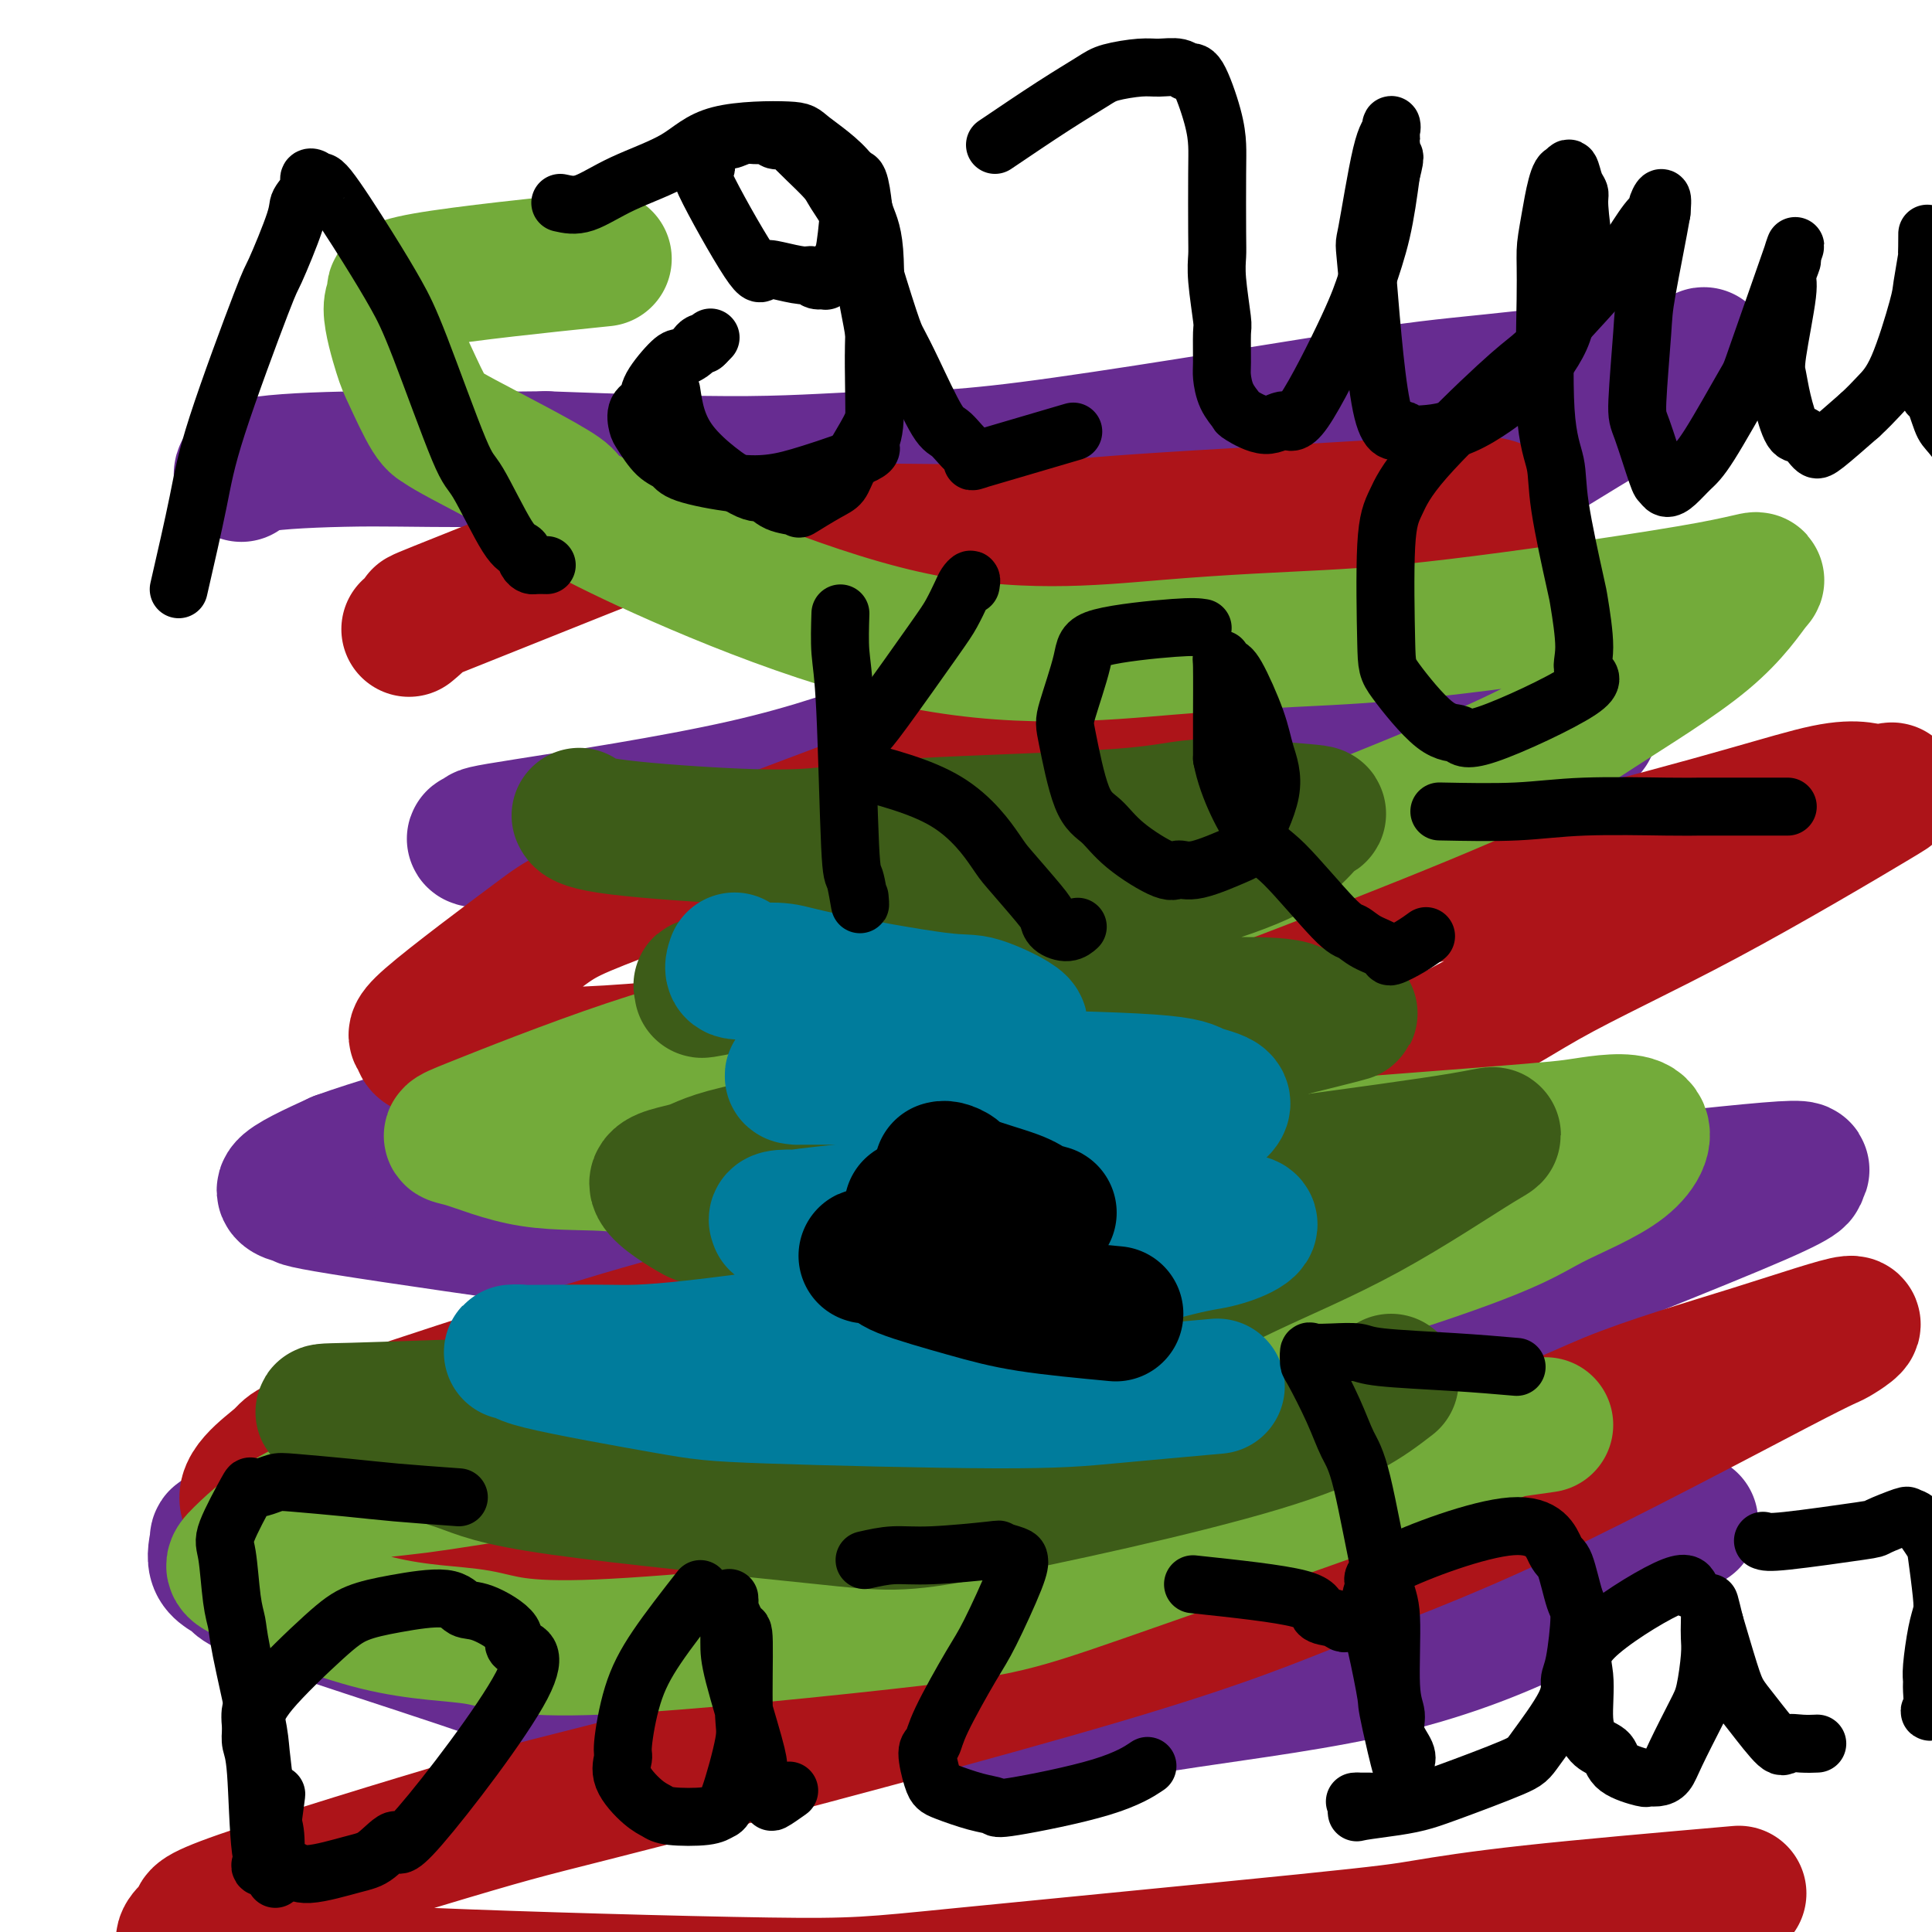 <svg viewBox='0 0 400 400' version='1.1' xmlns='http://www.w3.org/2000/svg' xmlns:xlink='http://www.w3.org/1999/xlink'><g fill='none' stroke='#672C91' stroke-width='28' stroke-linecap='round' stroke-linejoin='round'><path d='M350,315c-8.921,5.892 -17.842,11.783 -28,17c-10.158,5.217 -21.553,9.759 -35,13c-13.447,3.241 -28.947,5.181 -41,7c-12.053,1.819 -20.658,3.519 -43,3c-22.342,-0.519 -58.422,-3.256 -77,-5c-18.578,-1.744 -19.653,-2.496 -30,-6c-10.347,-3.504 -29.967,-9.762 -39,-13c-9.033,-3.238 -7.479,-3.458 -8,-4c-0.521,-0.542 -3.116,-1.406 -4,-3c-0.884,-1.594 -0.057,-3.916 0,-5c0.057,-1.084 -0.656,-0.928 9,-1c9.656,-0.072 29.682,-0.372 45,-1c15.318,-0.628 25.929,-1.584 35,-2c9.071,-0.416 16.603,-0.292 42,-6c25.397,-5.708 68.660,-17.249 92,-24c23.340,-6.751 26.756,-8.711 42,-15c15.244,-6.289 42.316,-16.905 54,-22c11.684,-5.095 7.979,-4.669 8,-5c0.021,-0.331 3.769,-1.419 -3,-1c-6.769,0.419 -24.056,2.346 -39,4c-14.944,1.654 -27.546,3.035 -38,5c-10.454,1.965 -18.760,4.513 -44,6c-25.240,1.487 -67.413,1.912 -90,2c-22.587,0.088 -25.588,-0.162 -39,-2c-13.412,-1.838 -37.234,-5.266 -48,-7c-10.766,-1.734 -8.475,-1.775 -9,-2c-0.525,-0.225 -3.864,-0.636 -3,-2c0.864,-1.364 5.932,-3.682 11,-6'/><path d='M70,240c6.894,-2.537 18.630,-5.881 39,-12c20.370,-6.119 49.375,-15.015 66,-20c16.625,-4.985 20.872,-6.061 41,-13c20.128,-6.939 56.139,-19.742 75,-27c18.861,-7.258 20.572,-8.969 25,-11c4.428,-2.031 11.575,-4.380 13,-6c1.425,-1.620 -2.870,-2.511 -9,-2c-6.130,0.511 -14.094,2.423 -20,4c-5.906,1.577 -9.752,2.820 -29,6c-19.248,3.180 -53.896,8.299 -71,11c-17.104,2.701 -16.664,2.985 -32,3c-15.336,0.015 -46.448,-0.238 -60,0c-13.552,0.238 -9.543,0.968 -8,1c1.543,0.032 0.621,-0.634 0,-1c-0.621,-0.366 -0.942,-0.432 9,-2c9.942,-1.568 30.149,-4.636 45,-8c14.851,-3.364 24.348,-7.023 33,-10c8.652,-2.977 16.458,-5.274 37,-14c20.542,-8.726 53.820,-23.883 71,-32c17.180,-8.117 18.263,-9.195 26,-14c7.737,-4.805 22.130,-13.338 28,-17c5.870,-3.662 3.219,-2.451 3,-2c-0.219,0.451 1.994,0.144 -6,1c-7.994,0.856 -26.196,2.875 -37,4c-10.804,1.125 -14.210,1.357 -31,4c-16.790,2.643 -46.964,7.698 -65,10c-18.036,2.302 -23.933,1.850 -31,2c-7.067,0.150 -15.305,0.900 -27,1c-11.695,0.100 -26.848,-0.450 -42,-1'/><path d='M113,95c-22.370,0.281 -28.295,-0.018 -36,0c-7.705,0.018 -17.190,0.351 -22,1c-4.810,0.649 -4.946,1.614 -5,2c-0.054,0.386 -0.027,0.193 0,0'/></g>
<g fill='none' stroke='#AD1419' stroke-width='28' stroke-linecap='round' stroke-linejoin='round'><path d='M360,392c-15.914,1.390 -31.827,2.780 -43,4c-11.173,1.220 -17.605,2.268 -22,3c-4.395,0.732 -6.753,1.146 -25,3c-18.247,1.854 -52.382,5.146 -71,7c-18.618,1.854 -21.719,2.269 -40,2c-18.281,-0.269 -51.742,-1.220 -70,-2c-18.258,-0.780 -21.313,-1.387 -26,-2c-4.687,-0.613 -11.008,-1.232 -16,-2c-4.992,-0.768 -8.657,-1.685 -9,-3c-0.343,-1.315 2.635,-3.028 3,-4c0.365,-0.972 -1.882,-1.202 9,-5c10.882,-3.798 34.892,-11.164 48,-15c13.108,-3.836 15.314,-4.143 38,-10c22.686,-5.857 65.852,-17.264 92,-25c26.148,-7.736 35.280,-11.801 46,-16c10.720,-4.199 23.029,-8.532 41,-17c17.971,-8.468 41.602,-21.070 53,-27c11.398,-5.930 10.561,-5.186 12,-6c1.439,-0.814 5.153,-3.185 3,-3c-2.153,0.185 -10.175,2.926 -20,6c-9.825,3.074 -21.455,6.481 -30,10c-8.545,3.519 -14.006,7.149 -40,13c-25.994,5.851 -72.520,13.924 -97,18c-24.480,4.076 -26.912,4.154 -45,3c-18.088,-1.154 -51.831,-3.542 -69,-5c-17.169,-1.458 -17.762,-1.988 -20,-3c-2.238,-1.012 -6.119,-2.506 -10,-4'/><path d='M52,312c-3.266,-3.230 3.569,-7.806 6,-10c2.431,-2.194 0.457,-2.005 15,-7c14.543,-4.995 45.604,-15.175 63,-20c17.396,-4.825 21.129,-4.294 46,-13c24.871,-8.706 70.881,-26.649 97,-38c26.119,-11.351 32.349,-16.111 41,-21c8.651,-4.889 19.725,-9.908 33,-17c13.275,-7.092 28.751,-16.257 35,-20c6.249,-3.743 3.271,-2.063 1,-2c-2.271,0.063 -3.833,-1.489 -11,0c-7.167,1.489 -19.937,6.020 -56,15c-36.063,8.980 -95.417,22.409 -126,29c-30.583,6.591 -32.393,6.345 -39,7c-6.607,0.655 -18.009,2.211 -31,3c-12.991,0.789 -27.571,0.811 -34,0c-6.429,-0.811 -4.707,-2.457 -5,-3c-0.293,-0.543 -2.600,0.015 2,-4c4.600,-4.015 16.107,-12.604 22,-17c5.893,-4.396 6.172,-4.598 23,-11c16.828,-6.402 50.207,-19.004 69,-26c18.793,-6.996 23.001,-8.386 38,-16c14.999,-7.614 40.789,-21.450 53,-28c12.211,-6.550 10.843,-5.812 12,-6c1.157,-0.188 4.838,-1.300 4,-2c-0.838,-0.700 -6.197,-0.986 -9,-1c-2.803,-0.014 -3.052,0.245 -15,1c-11.948,0.755 -35.594,2.007 -50,3c-14.406,0.993 -19.571,1.729 -26,2c-6.429,0.271 -14.123,0.077 -24,0c-9.877,-0.077 -21.939,-0.039 -34,0'/><path d='M152,110c-26.131,0.618 -12.459,-0.337 -8,-1c4.459,-0.663 -0.296,-1.035 -3,-1c-2.704,0.035 -3.356,0.477 -5,1c-1.644,0.523 -4.280,1.128 -7,2c-2.720,0.872 -5.524,2.010 -13,5c-7.476,2.990 -19.622,7.832 -25,10c-5.378,2.168 -3.986,1.661 -4,2c-0.014,0.339 -1.432,1.526 -2,2c-0.568,0.474 -0.284,0.237 0,0'/></g>
<g fill='none' stroke='#73AB3A' stroke-width='28' stroke-linecap='round' stroke-linejoin='round'><path d='M320,295c-2.919,0.412 -5.839,0.825 -7,1c-1.161,0.175 -0.565,0.113 -17,6c-16.435,5.887 -49.902,17.722 -68,24c-18.098,6.278 -20.828,7.000 -38,9c-17.172,2.000 -48.785,5.280 -66,6c-17.215,0.720 -20.030,-1.119 -25,-2c-4.970,-0.881 -12.093,-0.803 -21,-3c-8.907,-2.197 -19.598,-6.670 -25,-9c-5.402,-2.330 -5.515,-2.517 -3,-5c2.515,-2.483 7.658,-7.260 14,-10c6.342,-2.740 13.884,-3.441 19,-4c5.116,-0.559 7.808,-0.975 27,-4c19.192,-3.025 54.885,-8.657 74,-12c19.115,-3.343 21.654,-4.396 40,-10c18.346,-5.604 52.501,-15.758 71,-22c18.499,-6.242 21.341,-8.574 26,-11c4.659,-2.426 11.134,-4.948 15,-8c3.866,-3.052 5.123,-6.633 3,-8c-2.123,-1.367 -7.626,-0.518 -11,0c-3.374,0.518 -4.619,0.706 -21,2c-16.381,1.294 -47.897,3.696 -65,5c-17.103,1.304 -19.793,1.512 -35,2c-15.207,0.488 -42.933,1.258 -58,1c-15.067,-0.258 -17.477,-1.543 -22,-2c-4.523,-0.457 -11.159,-0.087 -17,-1c-5.841,-0.913 -10.885,-3.111 -14,-4c-3.115,-0.889 -4.300,-0.470 2,-3c6.300,-2.530 20.086,-8.009 32,-12c11.914,-3.991 21.957,-6.496 32,-9'/><path d='M162,212c14.414,-4.547 17.449,-3.913 41,-12c23.551,-8.087 67.620,-24.894 92,-35c24.380,-10.106 29.072,-13.511 36,-18c6.928,-4.489 16.091,-10.062 22,-15c5.909,-4.938 8.565,-9.243 10,-11c1.435,-1.757 1.651,-0.968 -9,1c-10.651,1.968 -32.168,5.114 -47,7c-14.832,1.886 -22.977,2.512 -32,3c-9.023,0.488 -18.923,0.838 -33,2c-14.077,1.162 -32.331,3.134 -55,-2c-22.669,-5.134 -49.752,-17.376 -61,-23c-11.248,-5.624 -6.660,-4.631 -10,-7c-3.340,-2.369 -14.609,-8.102 -20,-11c-5.391,-2.898 -4.904,-2.962 -5,-3c-0.096,-0.038 -0.776,-0.050 -2,-2c-1.224,-1.950 -2.993,-5.836 -4,-8c-1.007,-2.164 -1.251,-2.605 -2,-5c-0.749,-2.395 -2.002,-6.744 -2,-9c0.002,-2.256 1.258,-2.419 1,-3c-0.258,-0.581 -2.031,-1.579 6,-3c8.031,-1.421 25.866,-3.263 33,-4c7.134,-0.737 3.567,-0.368 0,0'/></g>
<g fill='none' stroke='#3D5C18' stroke-width='28' stroke-linecap='round' stroke-linejoin='round'><path d='M288,286c-5.156,3.979 -10.313,7.959 -27,13c-16.687,5.041 -44.906,11.144 -60,14c-15.094,2.856 -17.064,2.464 -31,1c-13.936,-1.464 -39.839,-3.999 -54,-6c-14.161,-2.001 -16.580,-3.468 -21,-5c-4.420,-1.532 -10.843,-3.130 -16,-5c-5.157,-1.870 -9.050,-4.014 -11,-5c-1.950,-0.986 -1.959,-0.815 5,-1c6.959,-0.185 20.886,-0.726 32,-1c11.114,-0.274 19.413,-0.280 26,0c6.587,0.280 11.460,0.845 29,-2c17.540,-2.845 47.746,-9.098 66,-14c18.254,-4.902 24.557,-8.451 32,-12c7.443,-3.549 16.025,-7.099 25,-12c8.975,-4.901 18.343,-11.152 23,-14c4.657,-2.848 4.605,-2.293 -3,-1c-7.605,1.293 -22.762,3.325 -35,5c-12.238,1.675 -21.557,2.993 -30,4c-8.443,1.007 -16.012,1.705 -31,3c-14.988,1.295 -37.397,3.189 -49,4c-11.603,0.811 -12.401,0.538 -15,-1c-2.599,-1.538 -6.999,-4.343 -7,-6c-0.001,-1.657 4.397,-2.166 7,-3c2.603,-0.834 3.410,-1.994 13,-4c9.590,-2.006 27.962,-4.857 40,-7c12.038,-2.143 17.741,-3.577 24,-5c6.259,-1.423 13.074,-2.835 21,-5c7.926,-2.165 16.963,-5.082 26,-8'/><path d='M267,213c21.497,-5.299 9.739,-2.547 5,-2c-4.739,0.547 -2.459,-1.110 -4,-2c-1.541,-0.890 -6.904,-1.012 -11,-1c-4.096,0.012 -6.925,0.157 -19,0c-12.075,-0.157 -33.396,-0.616 -45,-1c-11.604,-0.384 -13.491,-0.695 -17,-1c-3.509,-0.305 -8.639,-0.606 -14,-1c-5.361,-0.394 -10.954,-0.880 -14,-1c-3.046,-0.120 -3.546,0.127 -2,0c1.546,-0.127 5.137,-0.630 3,0c-2.137,0.630 -10.002,2.391 7,-1c17.002,-3.391 58.870,-11.933 82,-18c23.130,-6.067 27.521,-9.658 30,-12c2.479,-2.342 3.046,-3.435 4,-4c0.954,-0.565 2.294,-0.603 -2,-1c-4.294,-0.397 -14.222,-1.152 -20,-1c-5.778,0.152 -7.408,1.212 -18,2c-10.592,0.788 -30.148,1.304 -42,2c-11.852,0.696 -15.999,1.573 -21,2c-5.001,0.427 -10.856,0.403 -19,0c-8.144,-0.403 -18.577,-1.185 -24,-2c-5.423,-0.815 -5.835,-1.661 -6,-2c-0.165,-0.339 -0.082,-0.169 0,0'/></g>
<g fill='none' stroke='#007C9C' stroke-width='28' stroke-linecap='round' stroke-linejoin='round'><path d='M252,287c-7.891,0.708 -15.781,1.416 -22,2c-6.219,0.584 -10.766,1.042 -24,1c-13.234,-0.042 -35.157,-0.586 -47,-1c-11.843,-0.414 -13.608,-0.699 -21,-2c-7.392,-1.301 -20.411,-3.617 -26,-5c-5.589,-1.383 -3.749,-1.834 -4,-2c-0.251,-0.166 -2.593,-0.048 -2,0c0.593,0.048 4.119,0.025 8,0c3.881,-0.025 8.116,-0.052 12,0c3.884,0.052 7.419,0.183 18,-1c10.581,-1.183 28.210,-3.682 38,-5c9.790,-1.318 11.740,-1.457 21,-4c9.260,-2.543 25.828,-7.489 35,-10c9.172,-2.511 10.947,-2.586 13,-3c2.053,-0.414 4.385,-1.165 6,-2c1.615,-0.835 2.513,-1.753 1,-2c-1.513,-0.247 -5.437,0.178 -8,0c-2.563,-0.178 -3.763,-0.958 -14,-1c-10.237,-0.042 -29.509,0.652 -40,1c-10.491,0.348 -12.199,0.348 -17,0c-4.801,-0.348 -12.695,-1.043 -16,-1c-3.305,0.043 -2.021,0.824 -2,1c0.021,0.176 -1.221,-0.252 4,-1c5.221,-0.748 16.906,-1.817 25,-3c8.094,-1.183 12.598,-2.481 18,-4c5.402,-1.519 11.701,-3.260 18,-5'/><path d='M226,240c14.641,-3.451 19.743,-6.077 23,-8c3.257,-1.923 4.670,-3.142 4,-4c-0.670,-0.858 -3.421,-1.354 -5,-2c-1.579,-0.646 -1.984,-1.441 -10,-2c-8.016,-0.559 -23.642,-0.882 -33,-1c-9.358,-0.118 -12.447,-0.032 -16,0c-3.553,0.032 -7.569,0.011 -12,0c-4.431,-0.011 -9.276,-0.013 -11,0c-1.724,0.013 -0.328,0.042 -1,0c-0.672,-0.042 -3.412,-0.156 5,-2c8.412,-1.844 27.976,-5.419 36,-7c8.024,-1.581 4.509,-1.169 4,-1c-0.509,0.169 1.987,0.094 1,-1c-0.987,-1.094 -5.456,-3.208 -8,-4c-2.544,-0.792 -3.162,-0.263 -9,-1c-5.838,-0.737 -16.895,-2.741 -23,-4c-6.105,-1.259 -7.257,-1.774 -9,-2c-1.743,-0.226 -4.075,-0.164 -6,0c-1.925,0.164 -3.441,0.429 -4,0c-0.559,-0.429 -0.160,-1.551 0,-2c0.160,-0.449 0.080,-0.224 0,0'/></g>
<g fill='none' stroke='#000000' stroke-width='28' stroke-linecap='round' stroke-linejoin='round'><path d='M231,272c-6.514,-0.613 -13.027,-1.226 -18,-2c-4.973,-0.774 -8.404,-1.709 -13,-3c-4.596,-1.291 -10.356,-2.937 -13,-4c-2.644,-1.063 -2.173,-1.542 -3,-2c-0.827,-0.458 -2.954,-0.896 -4,-1c-1.046,-0.104 -1.012,0.126 1,0c2.012,-0.126 6.003,-0.608 9,-1c2.997,-0.392 5.002,-0.694 7,-1c1.998,-0.306 3.991,-0.617 6,-1c2.009,-0.383 4.035,-0.836 5,-1c0.965,-0.164 0.870,-0.037 1,0c0.130,0.037 0.484,-0.016 1,0c0.516,0.016 1.193,0.102 1,0c-0.193,-0.102 -1.256,-0.391 -2,-1c-0.744,-0.609 -1.167,-1.537 -3,-2c-1.833,-0.463 -5.074,-0.461 -8,-1c-2.926,-0.539 -5.537,-1.619 -7,-2c-1.463,-0.381 -1.779,-0.064 -2,0c-0.221,0.064 -0.349,-0.125 0,0c0.349,0.125 1.174,0.562 2,1'/><path d='M191,251c-3.138,-0.773 -0.982,-0.207 3,0c3.982,0.207 9.789,0.053 13,0c3.211,-0.053 3.824,-0.005 5,0c1.176,0.005 2.914,-0.033 4,0c1.086,0.033 1.518,0.135 1,0c-0.518,-0.135 -1.988,-0.509 -3,-1c-1.012,-0.491 -1.567,-1.098 -4,-2c-2.433,-0.902 -6.743,-2.098 -9,-3c-2.257,-0.902 -2.461,-1.510 -3,-2c-0.539,-0.490 -1.414,-0.863 -2,-1c-0.586,-0.137 -0.882,-0.039 -1,0c-0.118,0.039 -0.059,0.020 0,0'/></g>
<g fill='none' stroke='#000000' stroke-width='12' stroke-linecap='round' stroke-linejoin='round'><path d='M37,122c1.495,-6.517 2.990,-13.035 4,-18c1.010,-4.965 1.537,-8.379 4,-16c2.463,-7.621 6.864,-19.449 9,-25c2.136,-5.551 2.008,-4.825 3,-7c0.992,-2.175 3.106,-7.250 4,-10c0.894,-2.750 0.569,-3.176 1,-4c0.431,-0.824 1.619,-2.045 2,-3c0.381,-0.955 -0.045,-1.645 0,-2c0.045,-0.355 0.560,-0.376 1,0c0.440,0.376 0.805,1.148 1,1c0.195,-0.148 0.220,-1.216 2,1c1.780,2.216 5.316,7.715 8,12c2.684,4.285 4.515,7.355 6,10c1.485,2.645 2.625,4.865 5,11c2.375,6.135 5.984,16.186 8,21c2.016,4.814 2.438,4.390 4,7c1.562,2.610 4.263,8.255 6,11c1.737,2.745 2.511,2.592 3,3c0.489,0.408 0.692,1.377 1,2c0.308,0.623 0.722,0.899 1,1c0.278,0.101 0.421,0.027 1,0c0.579,-0.027 1.594,-0.008 2,0c0.406,0.008 0.203,0.004 0,0'/><path d='M116,42c1.497,0.339 2.993,0.679 5,0c2.007,-0.679 4.524,-2.376 8,-4c3.476,-1.624 7.912,-3.176 11,-5c3.088,-1.824 4.829,-3.920 9,-5c4.171,-1.080 10.771,-1.144 14,-1c3.229,0.144 3.086,0.496 5,2c1.914,1.504 5.886,4.159 8,7c2.114,2.841 2.372,5.867 3,8c0.628,2.133 1.627,3.373 2,8c0.373,4.627 0.120,12.641 0,17c-0.120,4.359 -0.105,5.062 0,8c0.105,2.938 0.302,8.111 0,11c-0.302,2.889 -1.103,3.494 -1,4c0.103,0.506 1.110,0.914 -1,2c-2.110,1.086 -7.337,2.848 -11,4c-3.663,1.152 -5.760,1.692 -8,2c-2.240,0.308 -4.621,0.384 -8,0c-3.379,-0.384 -7.756,-1.228 -10,-2c-2.244,-0.772 -2.355,-1.470 -3,-2c-0.645,-0.530 -1.826,-0.890 -3,-2c-1.174,-1.110 -2.343,-2.969 -3,-4c-0.657,-1.031 -0.804,-1.233 -1,-2c-0.196,-0.767 -0.443,-2.100 0,-3c0.443,-0.900 1.575,-1.369 2,-2c0.425,-0.631 0.141,-1.426 1,-3c0.859,-1.574 2.860,-3.928 4,-5c1.140,-1.072 1.419,-0.862 2,-1c0.581,-0.138 1.465,-0.625 2,-1c0.535,-0.375 0.721,-0.640 1,-1c0.279,-0.360 0.651,-0.817 1,-1c0.349,-0.183 0.674,-0.091 1,0'/><path d='M146,71c2.178,-2.178 0.622,-0.622 0,0c-0.622,0.622 -0.311,0.311 0,0'/><path d='M139,81c0.551,3.646 1.101,7.292 4,11c2.899,3.708 8.145,7.480 11,9c2.855,1.520 3.317,0.790 4,1c0.683,0.210 1.587,1.361 3,2c1.413,0.639 3.335,0.765 4,1c0.665,0.235 0.073,0.579 1,0c0.927,-0.579 3.373,-2.081 5,-3c1.627,-0.919 2.436,-1.254 3,-2c0.564,-0.746 0.883,-1.902 2,-4c1.117,-2.098 3.034,-5.137 4,-7c0.966,-1.863 0.983,-2.548 1,-3c0.017,-0.452 0.033,-0.669 0,-3c-0.033,-2.331 -0.117,-6.776 0,-9c0.117,-2.224 0.435,-2.228 0,-5c-0.435,-2.772 -1.624,-8.311 -2,-11c-0.376,-2.689 0.060,-2.527 0,-3c-0.060,-0.473 -0.615,-1.579 -1,-3c-0.385,-1.421 -0.601,-3.155 -1,-4c-0.399,-0.845 -0.982,-0.800 -1,-1c-0.018,-0.200 0.528,-0.645 0,-2c-0.528,-1.355 -2.131,-3.621 -3,-5c-0.869,-1.379 -1.003,-1.871 -2,-3c-0.997,-1.129 -2.856,-2.894 -4,-4c-1.144,-1.106 -1.572,-1.553 -2,-2'/><path d='M165,31c-2.973,-4.104 -3.405,-2.363 -4,-2c-0.595,0.363 -1.351,-0.651 -2,-1c-0.649,-0.349 -1.190,-0.033 -2,0c-0.810,0.033 -1.887,-0.215 -3,0c-1.113,0.215 -2.260,0.895 -3,1c-0.740,0.105 -1.072,-0.366 -2,0c-0.928,0.366 -2.453,1.568 -3,2c-0.547,0.432 -0.115,0.093 0,0c0.115,-0.093 -0.086,0.059 0,1c0.086,0.941 0.461,2.672 0,3c-0.461,0.328 -1.756,-0.745 0,3c1.756,3.745 6.565,12.309 9,16c2.435,3.691 2.496,2.510 3,2c0.504,-0.510 1.449,-0.347 3,0c1.551,0.347 3.706,0.879 5,1c1.294,0.121 1.727,-0.169 2,0c0.273,0.169 0.388,0.799 1,1c0.612,0.201 1.722,-0.025 2,0c0.278,0.025 -0.276,0.301 0,0c0.276,-0.301 1.380,-1.180 2,-2c0.620,-0.820 0.754,-1.582 1,-2c0.246,-0.418 0.602,-0.494 1,-3c0.398,-2.506 0.838,-7.443 1,-10c0.162,-2.557 0.046,-2.735 0,-3c-0.046,-0.265 -0.023,-0.617 0,-1c0.023,-0.383 0.045,-0.795 0,-1c-0.045,-0.205 -0.156,-0.201 0,0c0.156,0.201 0.578,0.601 1,1'/><path d='M177,37c1.070,-1.132 1.743,5.538 2,9c0.257,3.462 0.096,3.716 1,7c0.904,3.284 2.874,9.598 4,13c1.126,3.402 1.410,3.893 2,5c0.590,1.107 1.487,2.831 3,6c1.513,3.169 3.642,7.782 5,10c1.358,2.218 1.943,2.040 3,3c1.057,0.960 2.584,3.058 4,4c1.416,0.942 2.720,0.727 2,1c-0.720,0.273 -3.463,1.035 0,0c3.463,-1.035 13.132,-3.867 17,-5c3.868,-1.133 1.934,-0.566 0,0'/><path d='M206,30c4.245,-2.867 8.490,-5.735 12,-8c3.510,-2.265 6.285,-3.929 8,-5c1.715,-1.071 2.371,-1.550 4,-2c1.629,-0.450 4.231,-0.870 6,-1c1.769,-0.130 2.705,0.028 4,0c1.295,-0.028 2.950,-0.244 4,0c1.050,0.244 1.497,0.949 2,1c0.503,0.051 1.063,-0.552 2,1c0.937,1.552 2.251,5.257 3,8c0.749,2.743 0.932,4.522 1,6c0.068,1.478 0.022,2.656 0,6c-0.022,3.344 -0.020,8.856 0,12c0.020,3.144 0.058,3.921 0,5c-0.058,1.079 -0.212,2.461 0,5c0.212,2.539 0.791,6.233 1,8c0.209,1.767 0.050,1.605 0,3c-0.050,1.395 0.011,4.347 0,6c-0.011,1.653 -0.093,2.007 0,3c0.093,0.993 0.360,2.624 1,4c0.640,1.376 1.653,2.495 2,3c0.347,0.505 0.029,0.395 1,1c0.971,0.605 3.232,1.927 5,2c1.768,0.073 3.044,-1.101 4,-1c0.956,0.101 1.593,1.477 4,-2c2.407,-3.477 6.583,-11.808 9,-17c2.417,-5.192 3.074,-7.244 4,-10c0.926,-2.756 2.122,-6.216 3,-10c0.878,-3.784 1.439,-7.892 2,-12'/><path d='M288,36c1.393,-5.450 0.374,-3.075 0,-3c-0.374,0.075 -0.105,-2.149 0,-3c0.105,-0.851 0.046,-0.330 0,-1c-0.046,-0.670 -0.077,-2.531 0,-3c0.077,-0.469 0.263,0.455 0,1c-0.263,0.545 -0.974,0.712 -2,5c-1.026,4.288 -2.366,12.698 -3,16c-0.634,3.302 -0.562,1.498 0,8c0.562,6.502 1.613,21.311 3,28c1.387,6.689 3.109,5.258 4,5c0.891,-0.258 0.951,0.656 1,1c0.049,0.344 0.086,0.119 2,0c1.914,-0.119 5.705,-0.133 10,-2c4.295,-1.867 9.095,-5.586 12,-8c2.905,-2.414 3.914,-3.523 5,-5c1.086,-1.477 2.249,-3.323 3,-5c0.751,-1.677 1.092,-3.184 2,-6c0.908,-2.816 2.384,-6.941 3,-9c0.616,-2.059 0.372,-2.052 0,-4c-0.372,-1.948 -0.873,-5.851 -1,-8c-0.127,-2.149 0.121,-2.545 0,-3c-0.121,-0.455 -0.609,-0.969 -1,-2c-0.391,-1.031 -0.683,-2.580 -1,-3c-0.317,-0.420 -0.658,0.290 -1,1'/><path d='M324,36c-1.235,-1.252 -2.324,5.118 -3,9c-0.676,3.882 -0.941,5.277 -1,7c-0.059,1.723 0.086,3.776 0,10c-0.086,6.224 -0.402,16.620 0,23c0.402,6.380 1.524,8.744 2,11c0.476,2.256 0.306,4.404 1,9c0.694,4.596 2.253,11.640 3,15c0.747,3.360 0.684,3.036 1,5c0.316,1.964 1.012,6.217 1,9c-0.012,2.783 -0.733,4.095 0,5c0.733,0.905 2.918,1.403 -1,4c-3.918,2.597 -13.939,7.294 -19,9c-5.061,1.706 -5.161,0.421 -6,0c-0.839,-0.421 -2.416,0.021 -5,-2c-2.584,-2.021 -6.176,-6.505 -8,-9c-1.824,-2.495 -1.882,-3.000 -2,-8c-0.118,-5.000 -0.297,-14.497 0,-20c0.297,-5.503 1.070,-7.014 2,-9c0.930,-1.986 2.017,-4.447 6,-9c3.983,-4.553 10.861,-11.198 15,-15c4.139,-3.802 5.539,-4.763 7,-6c1.461,-1.237 2.984,-2.752 6,-6c3.016,-3.248 7.525,-8.231 10,-11c2.475,-2.769 2.916,-3.326 4,-5c1.084,-1.674 2.813,-4.465 4,-6c1.187,-1.535 1.834,-1.813 2,-2c0.166,-0.187 -0.148,-0.281 0,-1c0.148,-0.719 0.756,-2.063 1,-2c0.244,0.063 0.122,1.531 0,3'/><path d='M344,44c-0.636,3.753 -2.227,11.637 -3,16c-0.773,4.363 -0.730,5.207 -1,9c-0.270,3.793 -0.855,10.537 -1,14c-0.145,3.463 0.148,3.645 1,6c0.852,2.355 2.262,6.885 3,9c0.738,2.115 0.805,1.817 1,2c0.195,0.183 0.519,0.846 1,1c0.481,0.154 1.120,-0.202 2,-1c0.880,-0.798 1.999,-2.037 3,-3c1.001,-0.963 1.882,-1.651 4,-5c2.118,-3.349 5.472,-9.359 7,-12c1.528,-2.641 1.228,-1.913 3,-7c1.772,-5.087 5.615,-15.990 7,-20c1.385,-4.010 0.311,-1.128 0,0c-0.311,1.128 0.140,0.503 0,1c-0.140,0.497 -0.873,2.118 -1,3c-0.127,0.882 0.350,1.025 0,4c-0.350,2.975 -1.528,8.781 -2,12c-0.472,3.219 -0.239,3.850 0,5c0.239,1.150 0.484,2.819 1,5c0.516,2.181 1.303,4.872 2,6c0.697,1.128 1.303,0.692 2,1c0.697,0.308 1.486,1.361 2,2c0.514,0.639 0.754,0.864 1,1c0.246,0.136 0.499,0.182 2,-1c1.501,-1.182 4.251,-3.591 7,-6'/><path d='M385,86c1.808,-1.650 2.828,-2.775 4,-4c1.172,-1.225 2.496,-2.550 4,-6c1.504,-3.450 3.188,-9.027 4,-12c0.812,-2.973 0.754,-3.344 1,-5c0.246,-1.656 0.797,-4.598 1,-6c0.203,-1.402 0.056,-1.263 0,-1c-0.056,0.263 -0.023,0.652 0,-1c0.023,-1.652 0.034,-5.343 0,0c-0.034,5.343 -0.115,19.722 0,26c0.115,6.278 0.427,4.456 1,5c0.573,0.544 1.409,3.456 2,5c0.591,1.544 0.939,1.721 2,3c1.061,1.279 2.837,3.660 4,5c1.163,1.340 1.714,1.637 2,2c0.286,0.363 0.309,0.791 1,1c0.691,0.209 2.051,0.200 3,0c0.949,-0.200 1.486,-0.592 3,-1c1.514,-0.408 4.004,-0.831 5,-1c0.996,-0.169 0.498,-0.085 0,0'/><path d='M174,127c-0.089,2.826 -0.178,5.653 0,8c0.178,2.347 0.622,4.215 1,12c0.378,7.785 0.690,21.487 1,28c0.310,6.513 0.619,5.836 1,7c0.381,1.164 0.834,4.168 1,5c0.166,0.832 0.045,-0.507 0,-1c-0.045,-0.493 -0.013,-0.141 0,0c0.013,0.141 0.006,0.070 0,0'/><path d='M179,152c0.665,-0.681 1.330,-1.362 4,-5c2.670,-3.638 7.346,-10.233 10,-14c2.654,-3.767 3.285,-4.704 4,-6c0.715,-1.296 1.512,-2.949 2,-4c0.488,-1.051 0.667,-1.498 1,-2c0.333,-0.502 0.820,-1.058 1,-1c0.180,0.058 0.051,0.731 0,1c-0.051,0.269 -0.026,0.135 0,0'/><path d='M176,159c7.367,1.896 14.734,3.792 20,7c5.266,3.208 8.432,7.727 10,10c1.568,2.273 1.540,2.298 3,4c1.460,1.702 4.409,5.079 6,7c1.591,1.921 1.824,2.385 2,3c0.176,0.615 0.295,1.381 1,2c0.705,0.619 1.998,1.090 3,1c1.002,-0.090 1.715,-0.740 2,-1c0.285,-0.260 0.143,-0.130 0,0'/><path d='M249,130c-0.935,-0.149 -1.871,-0.299 -6,0c-4.129,0.299 -11.452,1.046 -15,2c-3.548,0.954 -3.321,2.116 -4,5c-0.679,2.884 -2.265,7.490 -3,10c-0.735,2.510 -0.618,2.922 0,6c0.618,3.078 1.737,8.820 3,12c1.263,3.180 2.672,3.797 4,5c1.328,1.203 2.577,2.991 5,5c2.423,2.009 6.022,4.238 8,5c1.978,0.762 2.336,0.058 3,0c0.664,-0.058 1.636,0.531 4,0c2.364,-0.531 6.122,-2.181 8,-3c1.878,-0.819 1.877,-0.808 3,-3c1.123,-2.192 3.370,-6.587 4,-10c0.630,-3.413 -0.357,-5.845 -1,-8c-0.643,-2.155 -0.943,-4.033 -2,-7c-1.057,-2.967 -2.872,-7.023 -4,-9c-1.128,-1.977 -1.570,-1.875 -2,-2c-0.430,-0.125 -0.847,-0.477 -1,-1c-0.153,-0.523 -0.041,-1.218 0,1c0.041,2.218 0.012,7.348 0,11c-0.012,3.652 -0.006,5.826 0,8'/><path d='M253,157c1.214,6.367 4.749,12.784 7,16c2.251,3.216 3.217,3.232 6,6c2.783,2.768 7.384,8.288 10,11c2.616,2.712 3.249,2.616 4,3c0.751,0.384 1.620,1.248 3,2c1.380,0.752 3.270,1.392 4,2c0.730,0.608 0.299,1.184 1,1c0.701,-0.184 2.535,-1.126 4,-2c1.465,-0.874 2.561,-1.678 3,-2c0.439,-0.322 0.219,-0.161 0,0'/><path d='M298,168c5.643,0.113 11.287,0.226 16,0c4.713,-0.226 8.496,-0.793 14,-1c5.504,-0.207 12.730,-0.056 17,0c4.270,0.056 5.584,0.015 7,0c1.416,-0.015 2.933,-0.004 5,0c2.067,0.004 4.684,0.001 6,0c1.316,-0.001 1.332,-0.000 2,0c0.668,0.000 1.987,0.000 3,0c1.013,-0.000 1.718,-0.000 2,0c0.282,0.000 0.141,0.000 0,0'/><path d='M95,310c-4.669,-0.338 -9.337,-0.675 -13,-1c-3.663,-0.325 -6.320,-0.636 -10,-1c-3.680,-0.364 -8.383,-0.781 -11,-1c-2.617,-0.219 -3.147,-0.242 -4,0c-0.853,0.242 -2.029,0.748 -3,1c-0.971,0.252 -1.735,0.251 -2,0c-0.265,-0.251 -0.029,-0.752 -1,1c-0.971,1.752 -3.149,5.758 -4,8c-0.851,2.242 -0.375,2.722 0,5c0.375,2.278 0.650,6.356 1,9c0.350,2.644 0.776,3.855 1,5c0.224,1.145 0.245,2.225 1,6c0.755,3.775 2.245,10.247 3,14c0.755,3.753 0.777,4.789 1,7c0.223,2.211 0.648,5.596 1,8c0.352,2.404 0.630,3.825 1,5c0.370,1.175 0.831,2.103 1,4c0.169,1.897 0.045,4.761 0,6c-0.045,1.239 -0.012,0.851 0,1c0.012,0.149 0.001,0.835 0,1c-0.001,0.165 0.007,-0.191 0,0c-0.007,0.191 -0.029,0.928 0,1c0.029,0.072 0.109,-0.522 0,-1c-0.109,-0.478 -0.408,-0.841 -1,-1c-0.592,-0.159 -1.478,-0.115 -2,-4c-0.522,-3.885 -0.679,-11.700 -1,-16c-0.321,-4.300 -0.806,-5.086 -1,-6c-0.194,-0.914 -0.097,-1.957 0,-3'/><path d='M52,358c-0.574,-5.618 0.490,-4.163 1,-4c0.510,0.163 0.465,-0.967 3,-4c2.535,-3.033 7.651,-7.968 11,-11c3.349,-3.032 4.931,-4.161 7,-5c2.069,-0.839 4.627,-1.390 8,-2c3.373,-0.610 7.563,-1.281 10,-1c2.437,0.281 3.122,1.513 4,2c0.878,0.487 1.950,0.230 4,1c2.050,0.770 5.078,2.567 6,4c0.922,1.433 -0.263,2.503 1,3c1.263,0.497 4.972,0.422 1,8c-3.972,7.578 -15.627,22.810 -21,29c-5.373,6.190 -4.464,3.339 -5,3c-0.536,-0.339 -2.516,1.834 -4,3c-1.484,1.166 -2.472,1.326 -5,2c-2.528,0.674 -6.595,1.863 -9,2c-2.405,0.137 -3.149,-0.778 -4,-1c-0.851,-0.222 -1.811,0.250 -3,0c-1.189,-0.250 -2.607,-1.222 -3,-1c-0.393,0.222 0.240,1.637 1,-1c0.760,-2.637 1.646,-9.325 2,-12c0.354,-2.675 0.177,-1.338 0,0'/><path d='M145,329c-3.300,4.224 -6.600,8.449 -9,12c-2.400,3.551 -3.898,6.429 -5,10c-1.102,3.571 -1.806,7.835 -2,10c-0.194,2.165 0.121,2.230 0,3c-0.121,0.770 -0.678,2.246 0,4c0.678,1.754 2.591,3.787 4,5c1.409,1.213 2.316,1.606 3,2c0.684,0.394 1.147,0.789 3,1c1.853,0.211 5.095,0.237 7,0c1.905,-0.237 2.472,-0.738 3,-1c0.528,-0.262 1.015,-0.287 2,-3c0.985,-2.713 2.467,-8.114 3,-11c0.533,-2.886 0.119,-3.255 0,-7c-0.119,-3.745 0.059,-10.864 0,-14c-0.059,-3.136 -0.356,-2.290 -1,-3c-0.644,-0.710 -1.637,-2.977 -2,-4c-0.363,-1.023 -0.097,-0.804 0,-1c0.097,-0.196 0.026,-0.808 0,-1c-0.026,-0.192 -0.007,0.035 0,0c0.007,-0.035 0.002,-0.333 0,0c-0.002,0.333 -0.001,1.296 0,3c0.001,1.704 0.000,4.147 0,6c-0.000,1.853 -0.000,3.114 1,7c1.000,3.886 3.000,10.396 4,14c1.000,3.604 1.000,4.302 1,5'/><path d='M157,366c1.308,6.202 1.577,5.206 2,5c0.423,-0.206 1.000,0.378 1,1c0.000,0.622 -0.577,1.283 0,1c0.577,-0.283 2.308,-1.509 3,-2c0.692,-0.491 0.346,-0.245 0,0'/><path d='M179,323c1.984,-0.451 3.968,-0.902 6,-1c2.032,-0.098 4.114,0.158 8,0c3.886,-0.158 9.578,-0.731 12,-1c2.422,-0.269 1.575,-0.235 2,0c0.425,0.235 2.122,0.671 3,1c0.878,0.329 0.936,0.552 1,1c0.064,0.448 0.134,1.122 -1,4c-1.134,2.878 -3.471,7.961 -5,11c-1.529,3.039 -2.249,4.032 -4,7c-1.751,2.968 -4.533,7.909 -6,11c-1.467,3.091 -1.620,4.333 -2,5c-0.380,0.667 -0.987,0.760 -1,2c-0.013,1.240 0.568,3.628 1,5c0.432,1.372 0.714,1.730 1,2c0.286,0.270 0.577,0.454 2,1c1.423,0.546 3.979,1.456 6,2c2.021,0.544 3.506,0.723 4,1c0.494,0.277 -0.001,0.652 4,0c4.001,-0.652 12.500,-2.329 18,-4c5.500,-1.671 8.000,-3.334 9,-4c1.000,-0.666 0.500,-0.333 0,0'/><path d='M247,328c8.922,0.950 17.843,1.901 22,3c4.157,1.099 3.548,2.347 4,3c0.452,0.653 1.964,0.711 3,1c1.036,0.289 1.597,0.809 2,1c0.403,0.191 0.647,0.051 1,0c0.353,-0.051 0.815,-0.015 1,0c0.185,0.015 0.092,0.007 0,0'/><path d='M314,283c-3.915,-0.339 -7.830,-0.679 -13,-1c-5.170,-0.321 -11.596,-0.624 -15,-1c-3.404,-0.376 -3.788,-0.826 -5,-1c-1.212,-0.174 -3.253,-0.074 -5,0c-1.747,0.074 -3.202,0.121 -4,0c-0.798,-0.121 -0.940,-0.409 -1,0c-0.060,0.409 -0.036,1.516 0,2c0.036,0.484 0.086,0.346 1,2c0.914,1.654 2.694,5.101 4,8c1.306,2.899 2.139,5.251 3,7c0.861,1.749 1.752,2.893 3,8c1.248,5.107 2.854,14.175 4,19c1.146,4.825 1.831,5.408 2,9c0.169,3.592 -0.179,10.195 0,14c0.179,3.805 0.885,4.813 1,6c0.115,1.187 -0.362,2.551 0,4c0.362,1.449 1.561,2.981 2,4c0.439,1.019 0.118,1.524 0,2c-0.118,0.476 -0.032,0.921 0,1c0.032,0.079 0.008,-0.210 0,0c-0.008,0.210 -0.002,0.917 0,1c0.002,0.083 0.001,-0.459 0,-1'/><path d='M291,366c0.745,7.305 -1.891,-3.931 -3,-9c-1.109,-5.069 -0.691,-3.970 -1,-6c-0.309,-2.030 -1.344,-7.187 -2,-10c-0.656,-2.813 -0.934,-3.281 -1,-4c-0.066,-0.719 0.078,-1.688 0,-3c-0.078,-1.312 -0.379,-2.967 0,-4c0.379,-1.033 1.438,-1.442 1,-2c-0.438,-0.558 -2.374,-1.263 3,-4c5.374,-2.737 18.057,-7.504 25,-8c6.943,-0.496 8.145,3.281 9,5c0.855,1.719 1.363,1.379 2,3c0.637,1.621 1.402,5.201 2,7c0.598,1.799 1.029,1.816 1,4c-0.029,2.184 -0.519,6.536 -1,9c-0.481,2.464 -0.954,3.042 -1,4c-0.046,0.958 0.333,2.298 -1,5c-1.333,2.702 -4.380,6.765 -6,9c-1.620,2.235 -1.815,2.641 -5,4c-3.185,1.359 -9.361,3.672 -13,5c-3.639,1.328 -4.740,1.671 -6,2c-1.260,0.329 -2.678,0.645 -5,1c-2.322,0.355 -5.548,0.749 -7,1c-1.452,0.251 -1.129,0.357 -1,0c0.129,-0.357 0.065,-1.179 0,-2'/><path d='M281,373c-1.578,0.000 0.978,0.000 2,0c1.022,0.000 0.511,0.000 0,0'/><path d='M350,329c-0.472,-0.953 -0.945,-1.906 -5,0c-4.055,1.906 -11.693,6.670 -15,10c-3.307,3.330 -2.285,5.227 -2,8c0.285,2.773 -0.168,6.421 0,9c0.168,2.579 0.958,4.088 2,5c1.042,0.912 2.338,1.225 3,2c0.662,0.775 0.692,2.010 2,3c1.308,0.990 3.896,1.736 5,2c1.104,0.264 0.726,0.048 1,0c0.274,-0.048 1.201,0.073 2,0c0.799,-0.073 1.472,-0.340 2,-1c0.528,-0.660 0.912,-1.713 2,-4c1.088,-2.287 2.880,-5.809 4,-8c1.120,-2.191 1.568,-3.052 2,-5c0.432,-1.948 0.847,-4.984 1,-7c0.153,-2.016 0.044,-3.013 0,-4c-0.044,-0.987 -0.022,-1.966 0,-3c0.022,-1.034 0.044,-2.125 0,-3c-0.044,-0.875 -0.156,-1.536 0,-1c0.156,0.536 0.578,2.268 1,4'/><path d='M355,336c0.741,2.465 2.095,7.126 3,10c0.905,2.874 1.361,3.961 2,5c0.639,1.039 1.461,2.030 3,4c1.539,1.970 3.796,4.920 5,6c1.204,1.080 1.354,0.289 2,0c0.646,-0.289 1.789,-0.078 3,0c1.211,0.078 2.489,0.022 3,0c0.511,-0.022 0.256,-0.011 0,0'/><path d='M365,319c0.497,0.212 0.993,0.425 5,0c4.007,-0.425 11.523,-1.487 15,-2c3.477,-0.513 2.914,-0.477 4,-1c1.086,-0.523 3.821,-1.604 5,-2c1.179,-0.396 0.803,-0.108 1,0c0.197,0.108 0.968,0.034 2,1c1.032,0.966 2.326,2.971 3,4c0.674,1.029 0.727,1.080 1,3c0.273,1.920 0.767,5.708 1,8c0.233,2.292 0.206,3.087 0,4c-0.206,0.913 -0.590,1.944 -1,4c-0.410,2.056 -0.847,5.136 -1,7c-0.153,1.864 -0.024,2.513 0,3c0.024,0.487 -0.058,0.814 0,2c0.058,1.186 0.258,3.231 0,4c-0.258,0.769 -0.972,0.261 0,0c0.972,-0.261 3.632,-0.276 5,0c1.368,0.276 1.445,0.844 7,0c5.555,-0.844 16.587,-3.098 21,-4c4.413,-0.902 2.206,-0.451 0,0'/></g>
</svg>